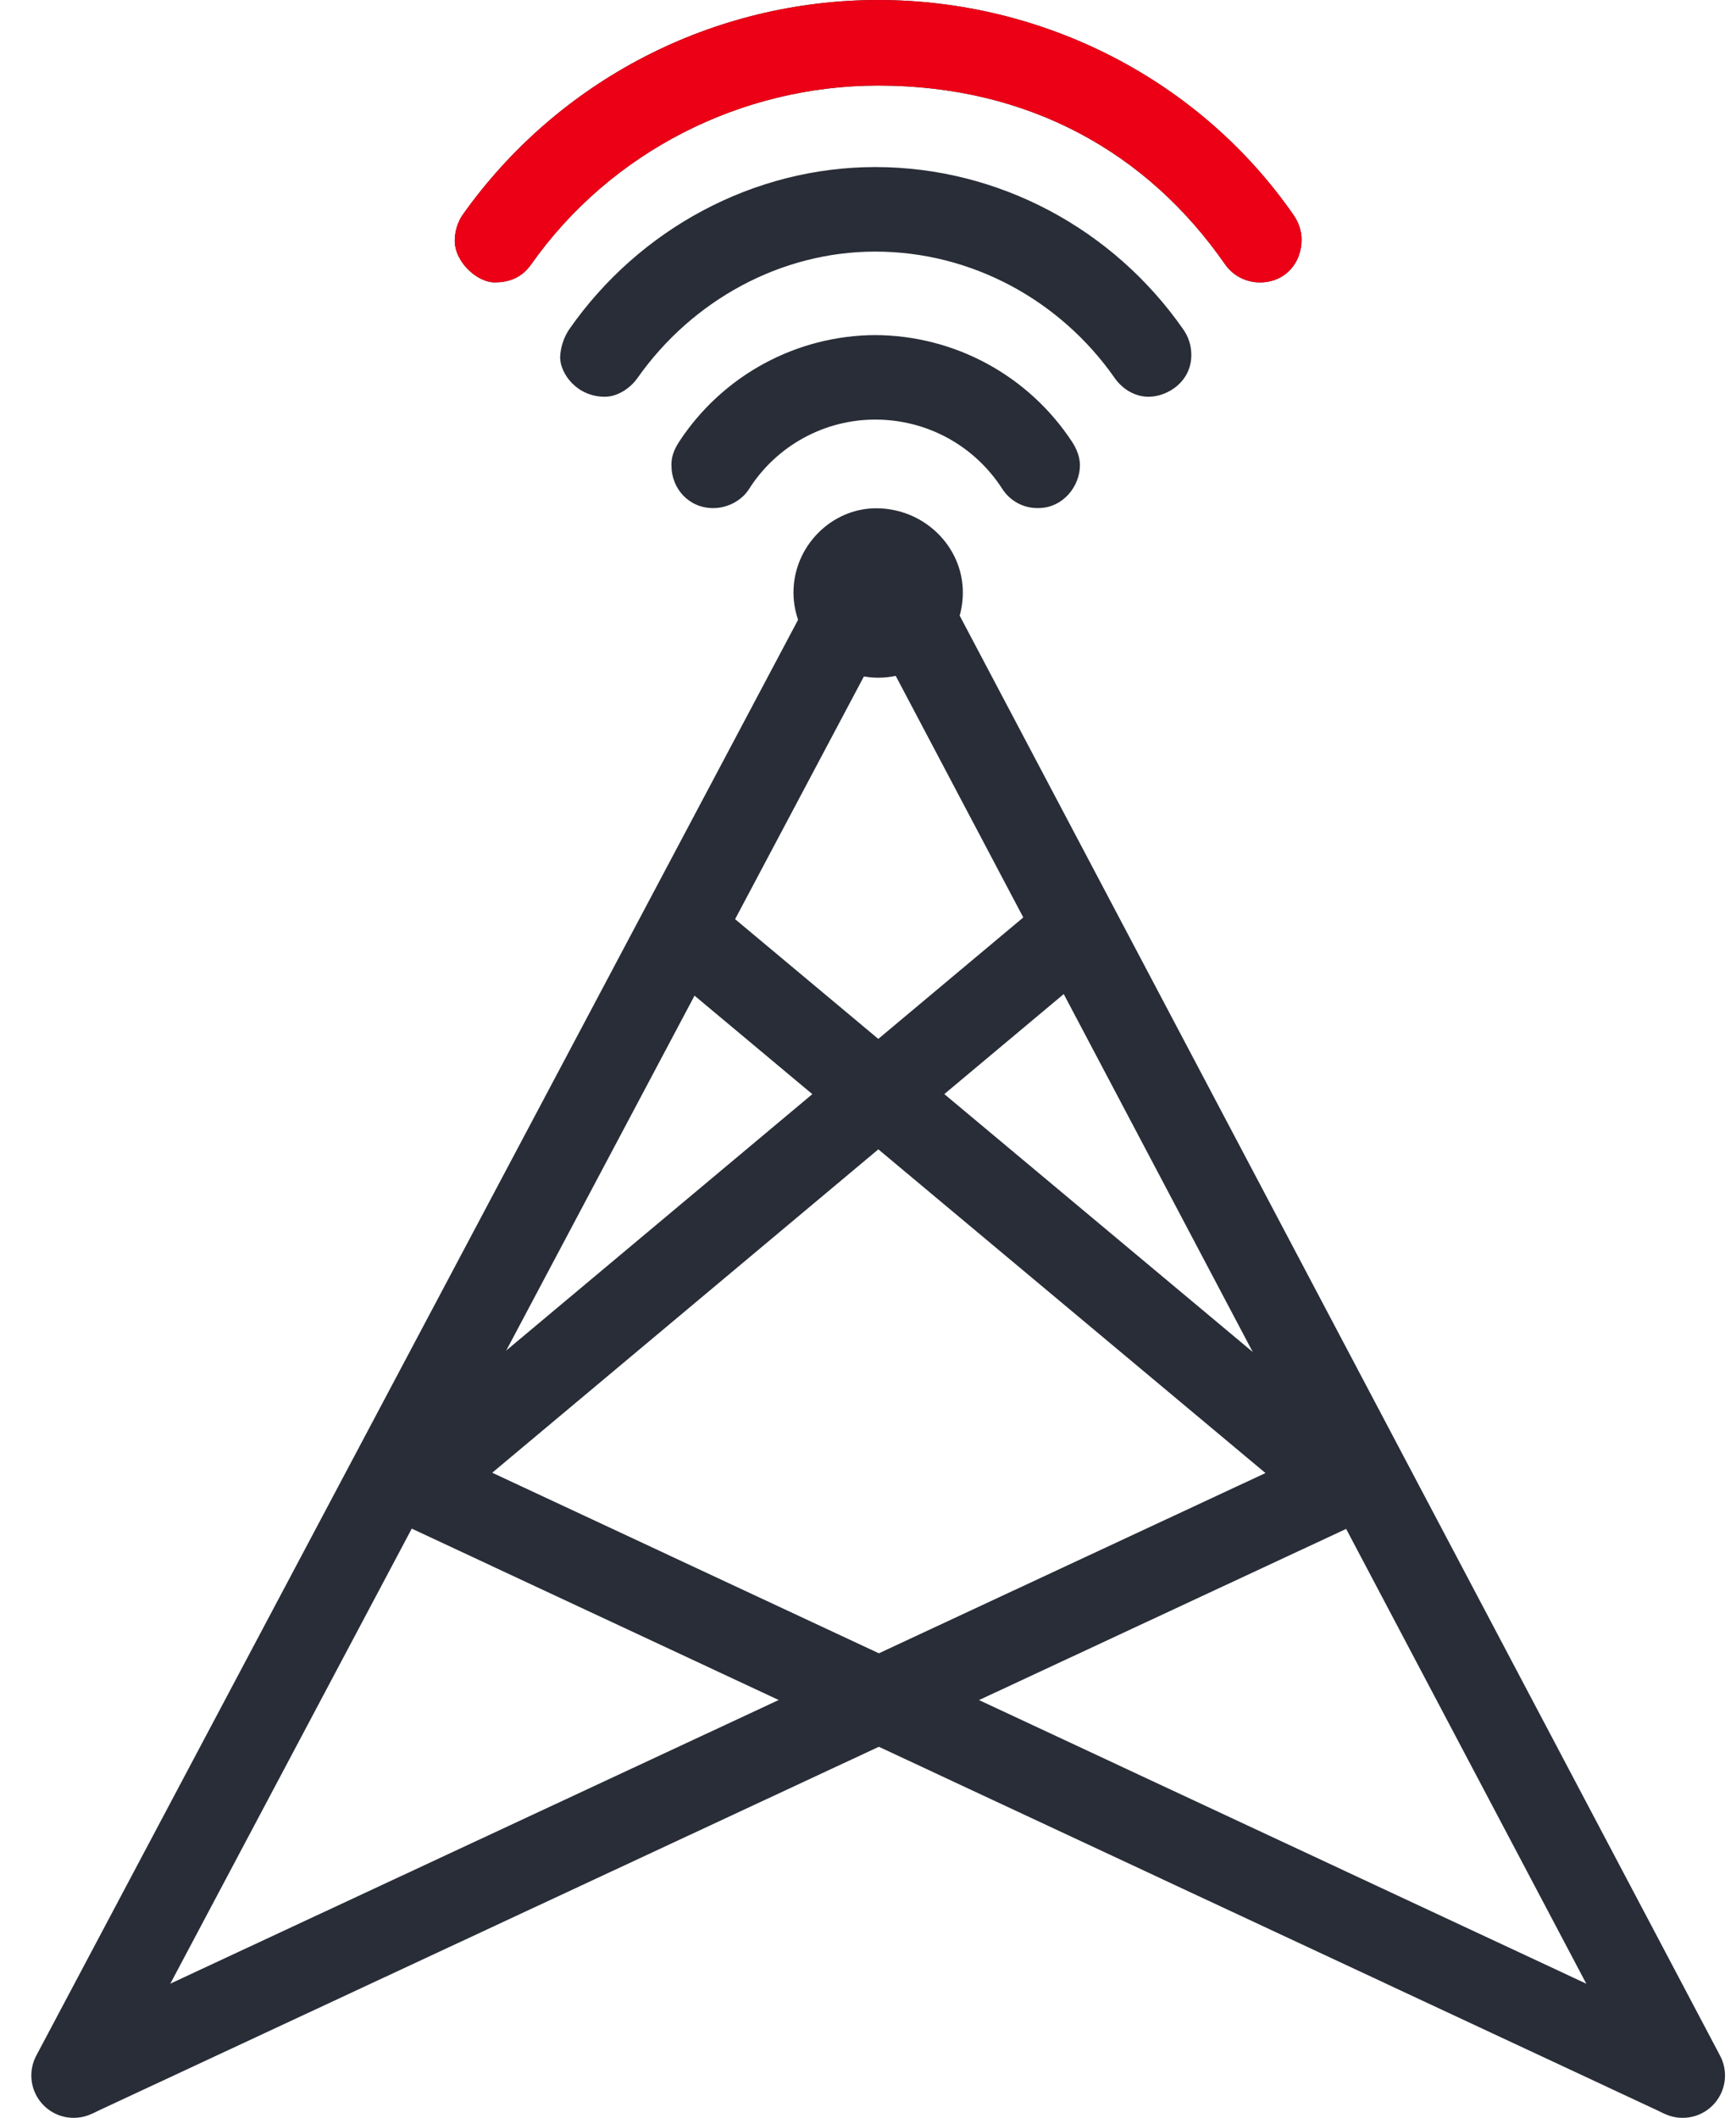 <svg width="41" height="50" viewBox="0 0 41 50" fill="none" xmlns="http://www.w3.org/2000/svg">
<g id="Connectivity 2" clip-path="url(#clip0_1776_76514)">
<g id="Design---Rollout">
<g id="ICEP-Light-M-Copy-3">
<g id="6.-Kacheln/E.-Einstieg_Servicewelt/3.-L-XXL/A.-Einstieg-Servicewelt-(Einf&#195;&#188;gen)">
<g id="6.-Kacheln/E.-Einstieg_Servicewelt/2.-L-XXL-/L-XXL/&#226;&#155;&#148;&#239;&#184;&#143;/Aktuelle-Fahrt/initial-Copy">
<g id="Reiseziele-und-Inspiration">
<g id="dtm-hwd-vtraccxxxx-img-greendeal-badge">
<path id="Path" d="M1.74 49L19.782 15.007" stroke="#282D37" stroke-width="2" stroke-linecap="round"/>
<path id="Path_2" d="M39.74 49L21.784 15.007" stroke="#282D37" stroke-width="2" stroke-linecap="round"/>
<path id="Path_3" d="M39.74 48.999L9.779 35.011L25.146 22.145" stroke="#282D37" stroke-width="2"/>
<path id="Path_4" d="M1.74 48.999L31.736 35.019L16.334 22.145" stroke="#282D37" stroke-width="2"/>
<path id="Shape" fill-rule="evenodd" clip-rule="evenodd" d="M10.74 5.68C10.74 6.197 11.28 6.667 11.679 6.667C11.961 6.667 12.295 6.597 12.545 6.242C14.43 3.568 17.524 2.02 20.74 2.02C24.285 2.02 27.096 3.593 28.935 6.244C29.115 6.504 29.425 6.668 29.755 6.668C30.341 6.668 30.74 6.222 30.74 5.658C30.74 5.447 30.67 5.248 30.549 5.074C28.33 1.878 24.637 0 20.74 0C18.819 0 16.925 0.46 15.218 1.342C13.511 2.224 12.04 3.503 10.928 5.07C10.81 5.235 10.74 5.47 10.74 5.68ZM13.228 8.427C13.228 8.827 13.628 9.367 14.285 9.367C14.566 9.367 14.871 9.187 15.059 8.92C16.35 7.09 18.44 5.94 20.67 5.94C22.949 5.94 25.043 7.09 26.325 8.923C26.521 9.203 26.821 9.367 27.126 9.367C27.572 9.367 28.136 9.015 28.136 8.381C28.136 8.147 28.065 7.947 27.944 7.774C26.289 5.4 23.582 3.944 20.671 3.944C17.807 3.944 15.099 5.4 13.444 7.774C13.314 7.968 13.24 8.194 13.229 8.428L13.228 8.427ZM15.858 10.986C15.858 11.549 16.28 11.996 16.843 11.996C17.195 11.996 17.524 11.808 17.688 11.549C18.007 11.046 18.447 10.632 18.968 10.345C19.49 10.057 20.075 9.906 20.67 9.906C21.89 9.906 23.013 10.516 23.676 11.548C23.767 11.688 23.892 11.802 24.04 11.881C24.188 11.959 24.352 11.998 24.519 11.995C25.106 11.995 25.505 11.479 25.505 10.985C25.505 10.798 25.435 10.604 25.315 10.424C24.808 9.655 24.119 9.023 23.308 8.584C22.498 8.146 21.592 7.915 20.67 7.911C19.752 7.915 18.849 8.147 18.042 8.585C17.235 9.023 16.549 9.654 16.044 10.422C15.904 10.636 15.857 10.798 15.857 10.986H15.858ZM18.74 13.988C18.74 15.101 19.681 16 20.74 16C21.846 16 22.74 15.1 22.74 13.988C22.74 12.9 21.822 12 20.693 12C19.634 12 18.74 12.9 18.74 13.988Z" fill="#282D37"/>
<path id="Path_5" fill-rule="evenodd" clip-rule="evenodd" d="M10.74 5.68C10.74 6.197 11.28 6.667 11.679 6.667C11.961 6.667 12.295 6.597 12.545 6.242C14.43 3.568 17.524 2.02 20.74 2.02C24.285 2.02 27.096 3.593 28.935 6.244C29.115 6.504 29.425 6.668 29.755 6.668C30.341 6.668 30.74 6.222 30.74 5.658C30.74 5.447 30.67 5.248 30.549 5.074C28.33 1.878 24.637 0 20.74 0C18.819 0 16.925 0.46 15.218 1.342C13.511 2.224 12.04 3.503 10.928 5.07C10.81 5.235 10.74 5.47 10.74 5.68Z" fill="#EC0016"/>
</g>
</g>
</g>
</g>
</g>
</g>
</g>
<defs>
<clipPath id="clip0_1776_76514">
<rect width="40" height="50" fill="white" transform="translate(0.74)"/>
</clipPath>
</defs>
</svg>
